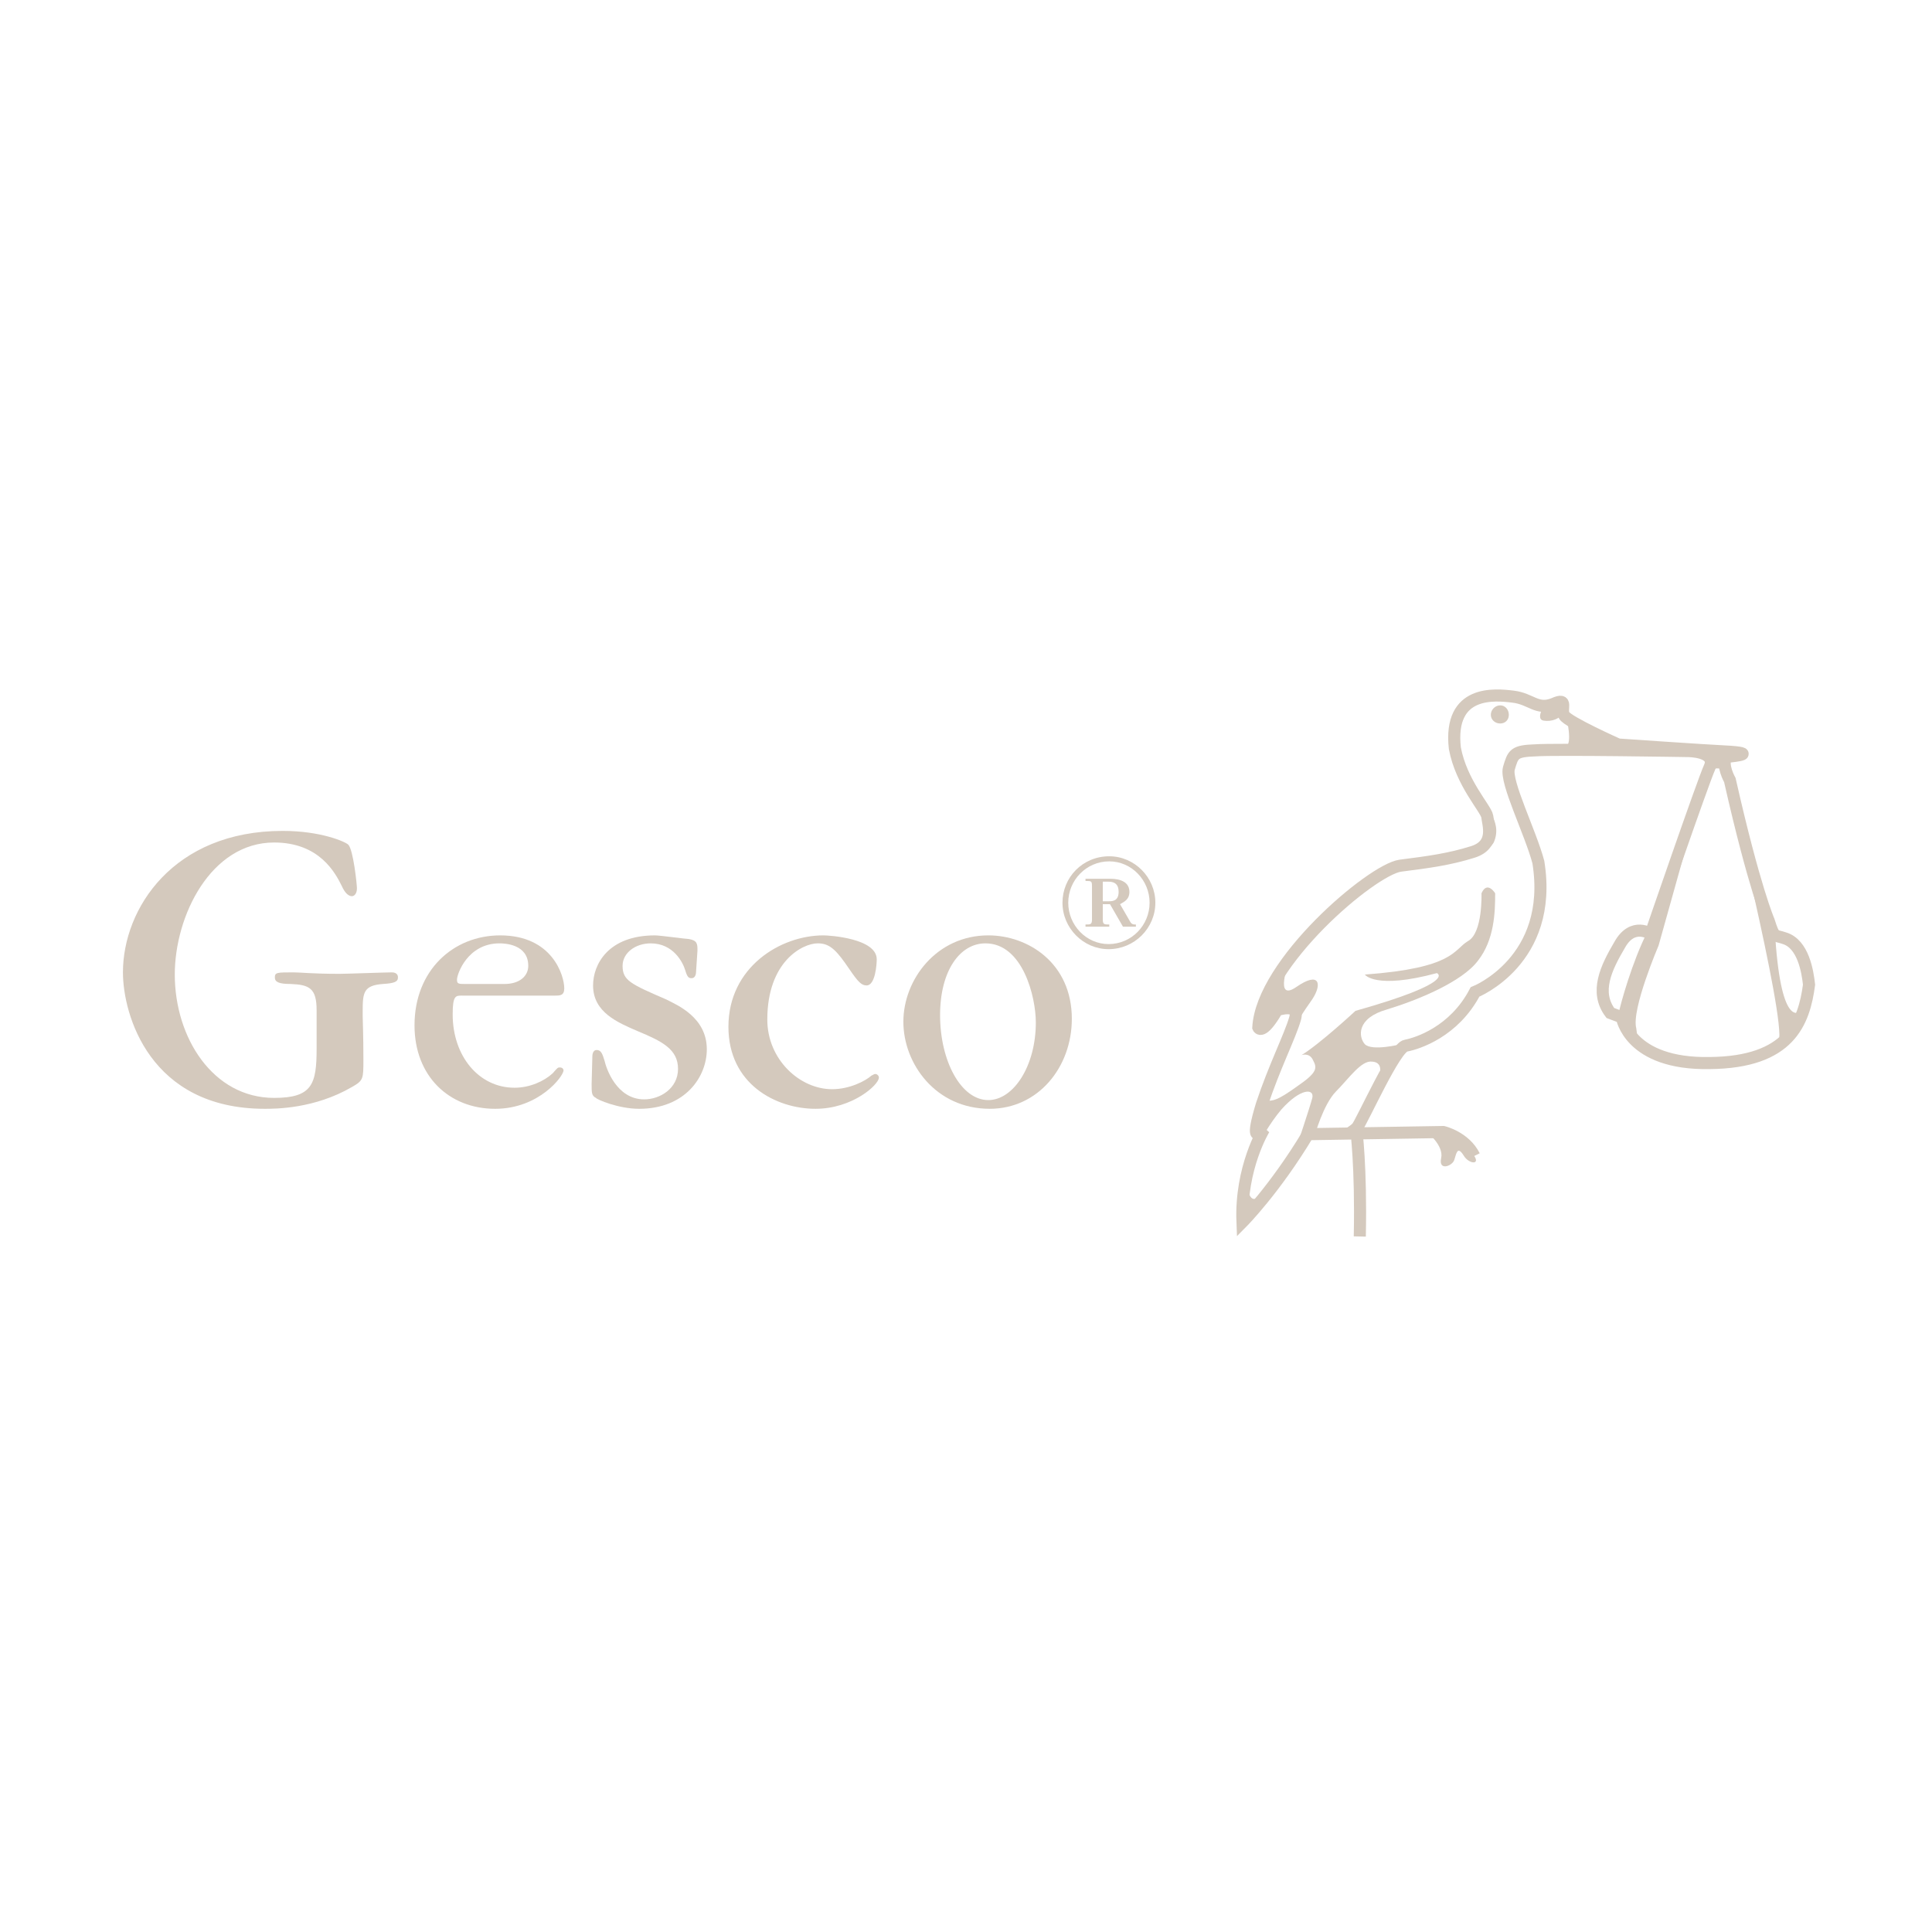 <?xml version="1.0" encoding="utf-8"?>
<!-- Generator: Adobe Illustrator 13.0.0, SVG Export Plug-In . SVG Version: 6.00 Build 14948)  -->
<!DOCTYPE svg PUBLIC "-//W3C//DTD SVG 1.0//EN" "http://www.w3.org/TR/2001/REC-SVG-20010904/DTD/svg10.dtd">
<svg version="1.0" id="Layer_1" xmlns="http://www.w3.org/2000/svg" xmlns:xlink="http://www.w3.org/1999/xlink" x="0px" y="0px"
	 width="192.756px" height="192.756px" viewBox="0 0 192.756 192.756" enable-background="new 0 0 192.756 192.756"
	 xml:space="preserve">
<g>
	<polygon fill-rule="evenodd" clip-rule="evenodd" fill="#FFFFFF" points="0,0 192.756,0 192.756,192.756 0,192.756 0,0 	"/>
	<path fill="none" stroke="#D4C9BD" stroke-width="1.206" stroke-miterlimit="2.613" d="M147.09,115.33
		c-0.935-1.883-3.089-2.389-3.089-2.389l-13.504,0.217c-3.305,5.502-6.536,8.76-6.536,8.76c-0.216-5.43,2.154-9.268,2.154-9.268
		l-0.503,0.363c0,0-0.861,0.939,0.287-2.824c1.222-3.691,2.802-6.805,3.305-8.543c0.503-1.664-1.796-0.867-1.796-0.867
		c-1.509,2.605-1.867,1.736-1.867,1.736c0.358-6.442,11.276-15.708,14.15-16.143c2.873-0.362,4.956-0.651,7.255-1.375
		c2.298-0.725,1.508-2.751,1.437-3.547c-0.144-0.797-2.586-3.331-3.233-6.805c-0.646-5.864,4.023-5.357,5.818-5.14
		c1.796,0.217,2.371,1.376,4.022,0.724c1.581-0.724,0.646,0.579,1.078,1.158c0.358,0.651,5.387,2.896,5.387,2.896
		s8.333,0.579,11.206,0.723c2.944,0.217-0.431,0.507-0.431,0.507c-0.504,0.796,0.358,2.317,0.358,2.317
		c2.442,10.787,3.879,14.043,3.879,14.043c0.574,1.81,0.574,1.376,1.58,1.738c1.867,0.58,2.299,3.33,2.442,4.632
		c-0.503,3.766-1.939,7.746-9.912,7.818c-8.045,0.146-8.764-4.561-8.764-4.561l-1.149-0.434c-1.58-2.1-0.431-4.488,0.934-6.805
		c1.293-2.316,3.089-1.086,3.089-1.086s5.172-15.058,5.891-16.65c0.718-1.592-2.155-1.592-2.155-1.592s-13.145-0.217-15.228-0.072
		c-2.155,0.072-2.228,0.362-2.658,1.81c-0.358,1.375,2.155,6.371,2.945,9.339c1.58,9.845-6.321,12.958-6.321,12.958
		c-2.083,3.982-5.746,5.141-6.896,5.357c-1.077,0.145-4.238,7.311-4.956,8.324c0,0,0.503,3.693,0.358,10.715"/>
	<path fill-rule="evenodd" clip-rule="evenodd" fill="#D4C9BD" d="M136.027,111.131c0,0-1.508,1.592-2.586,1.811
		c-1.148,0.217,1.15,0.289,1.868,0.867c0.718,0.652,0.287-0.795,1.293-0.867C136.603,112.941,135.381,112.361,136.027,111.131
		L136.027,111.131z"/>
	<path fill-rule="evenodd" clip-rule="evenodd" fill="#D4C9BD" d="M166.556,74.355c0,0,1.795,0.362,2.585,1.013
		c0,0,1.149,0.145,1.149,0.724c0,0.507-0.071,0.941-0.071,0.941s0.934-0.724,2.012-0.145c0,0,0.431-1.448,1.221-1.593
		c0.861-0.145,0.144-0.651-0.934-0.796C171.44,74.428,166.556,74.355,166.556,74.355L166.556,74.355z"/>
	<path fill-rule="evenodd" clip-rule="evenodd" fill="#D4C9BD" d="M147.736,80.002c0,0,2.298,1.81,1.293,4.054
		c-0.432,0.724-1.365,1.158-2.155,1.158C146.874,85.214,150.681,84.345,147.736,80.002L147.736,80.002z"/>
	<path fill-rule="evenodd" clip-rule="evenodd" fill="#D4C9BD" d="M147.305,69.794c0,0-1.651,1.376-2.155,4.851
		C145.149,74.645,144.359,70.953,147.305,69.794L147.305,69.794z"/>
	<path fill-rule="evenodd" clip-rule="evenodd" fill="#D4C9BD" d="M149.173,89.124c0,0-0.79-1.303-1.365,0
		c0,0,0.144,3.982-1.364,4.778c-1.437,0.869-1.365,2.679-10.272,3.33c0,0,1.006,1.521,7.184-0.145c0,0,2.154,0.868-8.117,3.765
		c0,0-3.591,3.33-5.387,4.416c0,0,0.79-0.291,1.149,0.506c0.431,0.797,0.431,1.23-1.58,2.607c-2.012,1.447-2.371,1.447-3.161,1.447
		l-0.862,2.027l0.359,1.953c0,0,0.862-1.664,2.083-3.111c1.939-2.174,3.305-2.1,3.089-1.16c-0.216,0.869-1.58,4.924-1.58,4.924
		l0.862-0.941l0.934-0.145c0,0,0.862-3.186,2.155-4.488s2.514-3.113,3.591-2.969c1.077,0.072,0.79,1.014,0.79,1.594l0.503-0.289
		l1.58-3.041c0,0-2.873,0.723-3.592,0c-0.646-0.725-0.861-2.607,2.228-3.475c3.089-0.941,7.471-2.752,9.05-4.851
		C149.101,93.757,149.173,91.006,149.173,89.124L149.173,89.124z"/>
	<path fill-rule="evenodd" clip-rule="evenodd" fill="#D4C9BD" d="M142.277,112.867c0,0,1.795,1.377,1.508,2.68
		s1.077,0.797,1.293,0.217c0.216-0.578,0.288-1.52,0.934-0.506c0.575,1.014,2.083,1.014,0.646-0.436
		C146.658,114.822,146.945,113.23,142.277,112.867L142.277,112.867z"/>
	<path fill-rule="evenodd" clip-rule="evenodd" fill="#D4C9BD" d="M128.63,95.856c0,0-1.581,4.199,0.718,2.607
		c2.299-1.593,2.586-0.291,1.58,1.23c-1.006,1.447-1.508,2.172-2.083,3.402c-0.646,1.23,1.867-3.402-0.503-2.607
		c-2.442,0.797-1.509,1.086-1.509,1.086s-2.298,3.402-0.574-1.809C127.695,96.58,128.63,95.856,128.63,95.856L128.63,95.856z"/>
	<path fill-rule="evenodd" clip-rule="evenodd" fill="#D4C9BD" d="M124.464,116.994c0,0-0.359,4.633,1.939,1.594l0.718-0.58
		l-3.16,3.91L124.464,116.994L124.464,116.994z"/>
	<path fill-rule="evenodd" clip-rule="evenodd" fill="#D4C9BD" d="M156.284,71.604c0,0,0.646,2.606-0.072,2.896l0.502,0.289
		l12.068,0.362l-0.432-0.796l-5.1,0.217C163.251,74.573,158.151,72.98,156.284,71.604L156.284,71.604z"/>
	<path fill-rule="evenodd" clip-rule="evenodd" fill="#D4C9BD" d="M154.057,70.374c0,0-0.861,1.375-0.071,1.52
		c0.861,0.145,1.651-0.217,1.939-0.724l-0.072-1.231l-0.503,0.073L154.057,70.374L154.057,70.374z"/>
	<path fill-rule="evenodd" clip-rule="evenodd" fill="#D4C9BD" d="M148.741,71.315c0,0.507,0.432,0.868,0.935,0.868
		c0.502,0,0.861-0.361,0.861-0.868s-0.359-0.941-0.861-0.941C149.173,70.374,148.741,70.808,148.741,71.315L148.741,71.315z"/>
	<path fill-rule="evenodd" clip-rule="evenodd" fill="#D4C9BD" d="M170.362,76.889l-4.885,17.447c0,0-2.729,6.371-2.227,8.252
		c0.216,1.305-0.144,1.377,0.216,2.027c0,0-2.227-2.172-2.012-3.33c0.216-1.158,1.437-5.429,2.874-8.252L170.362,76.889
		L170.362,76.889z"/>
	<path fill-rule="evenodd" clip-rule="evenodd" fill="#D4C9BD" d="M171.943,76.527c0,0,6.248,24.975,5.53,27.365l-0.359,0.434
		l0.359-0.434c0,0,1.508-0.072,2.298-3.113c0,0-1.867,2.316-2.585-6.371c-0.072-1.375-0.216-1.448-0.216-1.448L171.943,76.527
		L171.943,76.527z"/>
	<path fill-rule="evenodd" clip-rule="evenodd" fill="#D4C9BD" d="M31.588,100.779c0-2.172-0.719-2.535-2.586-2.607
		c-1.221,0-1.58-0.217-1.58-0.65c0-0.508,0.216-0.508,1.868-0.508c0.718,0,1.868,0.146,4.597,0.146c0.646,0,4.597-0.146,5.171-0.146
		c0.144,0,0.646,0,0.646,0.508c0,0.434-0.359,0.578-1.508,0.65c-1.939,0.145-2.011,0.869-2.011,2.752v0.434
		c0,0.436,0.072,1.883,0.072,4.344c0,1.955,0,2.1-1.149,2.752c-3.735,2.172-7.614,2.172-8.691,2.172
		c-11.493,0-14.151-9.412-14.151-13.611c0-6.37,5.028-14.116,15.946-14.116c3.808,0,6.249,1.086,6.537,1.375
		c0.502,0.507,0.862,3.981,0.862,4.344c0,0.579-0.287,0.796-0.502,0.796c-0.359,0-0.718-0.362-1.006-1.013
		c-0.646-1.304-2.227-4.344-6.752-4.344c-6.321,0-9.913,7.311-9.913,13.175c0,6.298,3.807,12.306,9.913,12.306
		c3.807,0,4.238-1.375,4.238-4.922V100.779L31.588,100.779z"/>
	<path fill-rule="evenodd" clip-rule="evenodd" fill="#D4C9BD" d="M46.098,99.33c-0.646,0-0.934,0-0.934,1.883
		c0,4.127,2.586,7.311,6.177,7.311c1.509,0,2.945-0.65,3.807-1.447c0.503-0.578,0.503-0.578,0.718-0.578
		c0.287,0,0.359,0.217,0.359,0.289c0,0.58-2.442,3.838-6.824,3.838c-4.597,0-8.045-3.258-8.045-8.326
		c0-5.501,3.879-8.977,8.548-8.977c5.243,0,6.393,4.055,6.393,5.285c0,0.723-0.431,0.723-0.934,0.723H46.098L46.098,99.33z
		 M50.335,98.172c1.509,0,2.37-0.795,2.37-1.809c0-2.171-2.37-2.244-2.873-2.244c-3.16,0-4.238,3.041-4.238,3.62
		c0,0.434,0.144,0.434,0.934,0.434H50.335L50.335,98.172z"/>
	<path fill-rule="evenodd" clip-rule="evenodd" fill="#D4C9BD" d="M59.099,105.412c0-0.072,0-0.652,0.431-0.652
		c0.431,0,0.574,0.363,0.79,1.086c0.144,0.652,1.15,3.838,3.951,3.838c1.58,0,3.376-1.086,3.376-3.041s-1.581-2.75-4.023-3.764
		c-2.011-0.869-4.453-1.883-4.453-4.562c0-2.099,1.508-4.994,6.177-4.994c0.503,0,3.089,0.362,3.376,0.362
		c0.862,0.145,0.862,0.507,0.862,1.158l-0.144,2.171c0,0.146-0.072,0.58-0.431,0.58c-0.288,0-0.431-0.072-0.646-0.796
		c-0.216-0.724-1.149-2.679-3.448-2.679c-1.509,0-2.802,0.941-2.802,2.244c0,1.448,0.79,1.809,4.31,3.331
		c1.149,0.578,4.094,1.809,4.094,4.994c0,2.752-2.155,5.938-6.752,5.938c-2.083,0-4.238-0.941-4.31-1.088
		c-0.431-0.217-0.431-0.506-0.431-1.375L59.099,105.412L59.099,105.412z"/>
	<path fill-rule="evenodd" clip-rule="evenodd" fill="#D4C9BD" d="M83.018,108.67c1.724,0,3.305-0.797,3.951-1.375
		c0.072,0,0.215-0.146,0.359-0.146c0.144,0,0.359,0.146,0.359,0.363c0,0.723-2.658,3.113-6.321,3.113
		c-3.95,0-8.691-2.463-8.691-8.182c0-5.936,5.172-9.121,9.482-9.121c0.574,0,5.315,0.29,5.315,2.389
		c0,0.506-0.144,2.605-1.006,2.605c-0.646,0-1.005-0.578-2.155-2.243c-1.077-1.521-1.724-1.955-2.729-1.955
		c-1.508,0-5.028,1.81-5.028,7.602C76.553,105.701,79.785,108.67,83.018,108.67L83.018,108.67z"/>
	<path fill-rule="evenodd" clip-rule="evenodd" fill="#D4C9BD" d="M98.748,110.625c-5.387,0-8.619-4.49-8.619-8.688
		c0-4.199,3.304-8.615,8.476-8.615c3.951,0,8.332,2.751,8.332,8.324C106.937,106.498,103.561,110.625,98.748,110.625L98.748,110.625
		z M98.604,109.756c2.515,0,4.741-3.402,4.741-7.746c0-2.533-1.293-7.891-5.028-7.891c-2.514,0-4.525,2.679-4.525,7.167
		C93.792,105.846,95.875,109.756,98.604,109.756L98.604,109.756z"/>
	<path fill-rule="evenodd" clip-rule="evenodd" fill="#D4C9BD" d="M112.037,92.454l-1.293-2.244h-0.719v1.521
		c0,0.507,0.144,0.507,0.646,0.507v0.217h-2.37v-0.217c0.503,0,0.646,0,0.646-0.507V88.4c0-0.507-0.071-0.507-0.646-0.507v-0.217
		h2.442c0.358,0,1.939,0,1.939,1.304c0,0.796-0.575,1.013-0.935,1.23l1.006,1.737c0.144,0.29,0.359,0.29,0.575,0.29v0.217H112.037
		L112.037,92.454z M110.025,87.965v1.955h0.574c0.359,0,1.007,0,1.007-0.941c0-0.725-0.359-1.014-1.007-1.014H110.025
		L110.025,87.965z M110.672,85.432c2.515,0,4.598,2.099,4.598,4.633c0,2.534-2.083,4.633-4.67,4.633
		c-2.514,0-4.597-2.099-4.597-4.633C106.003,87.531,108.015,85.432,110.672,85.432L110.672,85.432z M110.6,94.191
		c2.299,0,4.095-1.882,4.095-4.127c0-2.244-1.796-4.126-4.022-4.126c-2.298,0-4.094,1.882-4.094,4.126
		C106.578,92.309,108.374,94.191,110.6,94.191L110.6,94.191z"/>
</g>
</svg>
